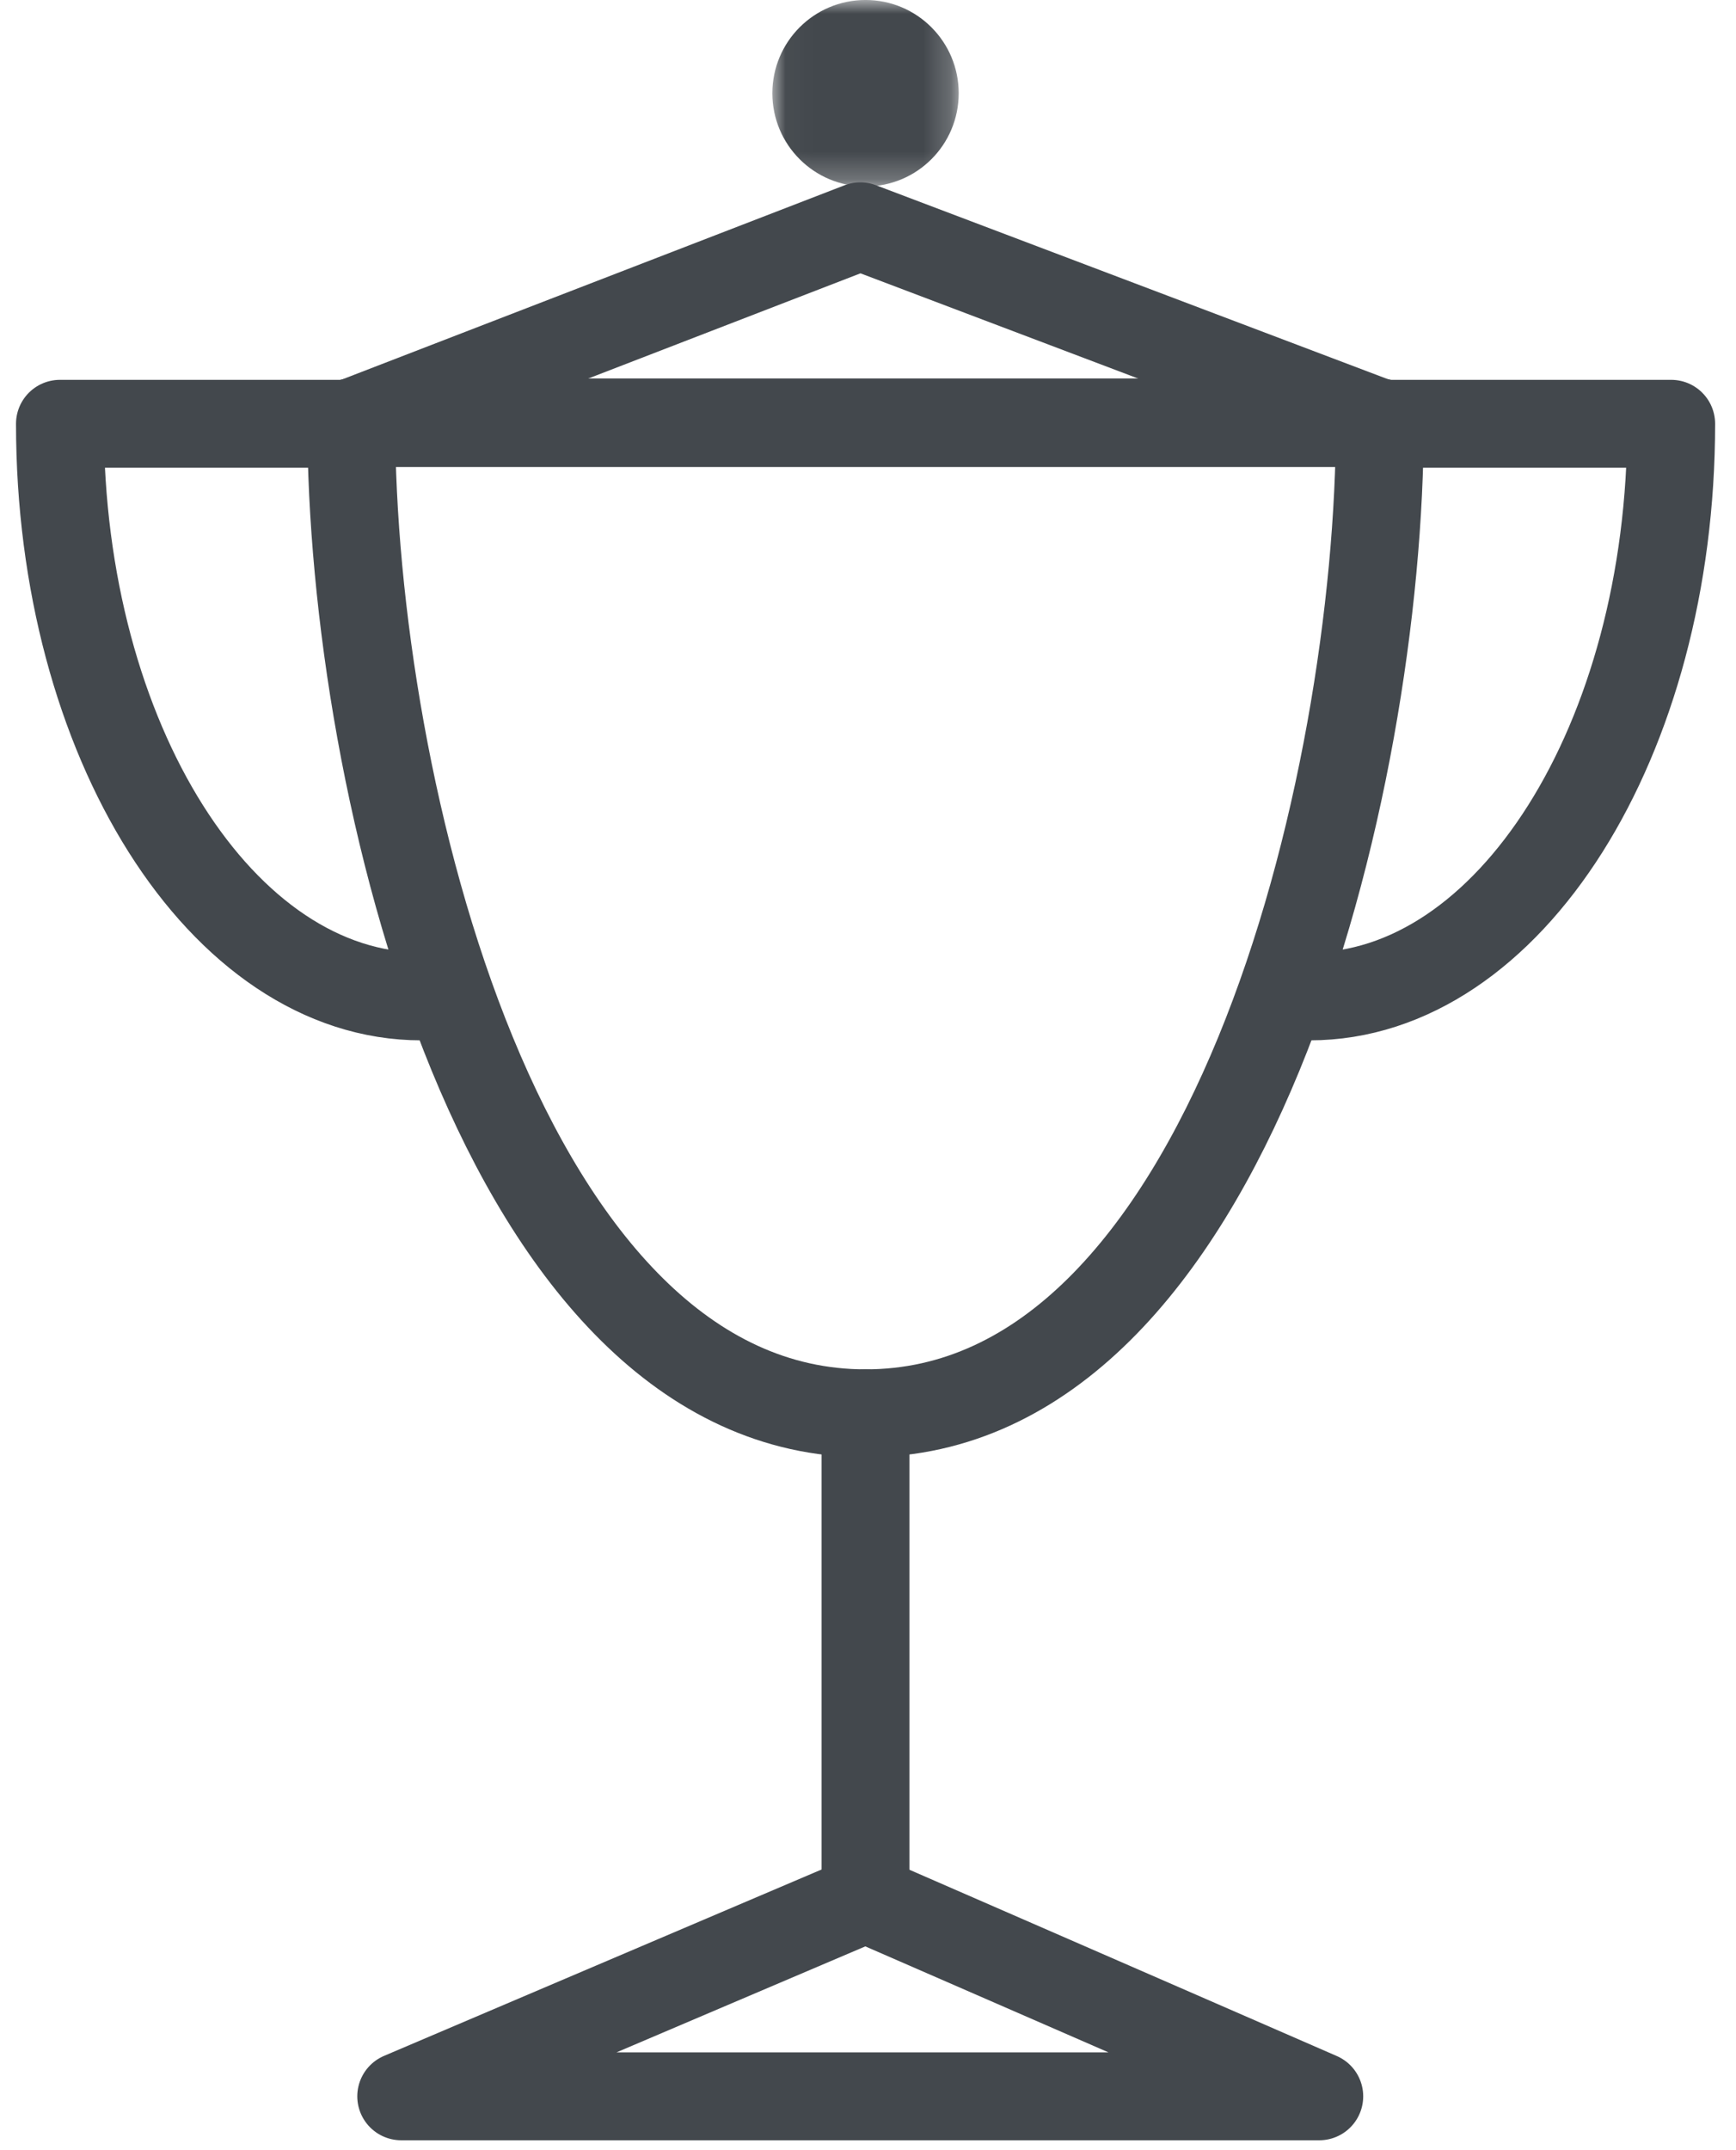 <svg width="63" height="78" viewBox="0 0 63 78" fill="none" xmlns="http://www.w3.org/2000/svg">
<path fill-rule="evenodd" clip-rule="evenodd" d="M50.075 15.323C50.075 28.496 44.582 51.269 31.41 51.269C18.238 51.269 12.748 28.496 12.748 15.323H50.075Z" stroke="#43484D" stroke-width="3.188" stroke-linecap="round" stroke-linejoin="round"/>
<path d="M31.41 51.269V68.872" stroke="#43484D" stroke-width="3.188" stroke-linecap="round" stroke-linejoin="round"/>
<path fill-rule="evenodd" clip-rule="evenodd" d="M31.41 68.872L47.877 76.047H31.221H14.56L31.41 68.872Z" stroke="#43484D" stroke-width="3.188" stroke-linecap="round" stroke-linejoin="round"/>
<path fill-rule="evenodd" clip-rule="evenodd" d="M12.742 15.347L31.221 8.209L50.069 15.347H12.742Z" stroke="#43484D" stroke-width="3.188" stroke-linecap="round" stroke-linejoin="round"/>
<mask id="mask0" mask-type="alpha" maskUnits="userSpaceOnUse" x="28" y="0" width="7" height="7">
<path fill-rule="evenodd" clip-rule="evenodd" d="M28.029 0H34.792V6.765H28.029V0Z" fill="white"/>
</mask>
<g mask="url(#mask0)">
<path fill-rule="evenodd" clip-rule="evenodd" d="M34.792 3.383C34.792 5.252 33.279 6.765 31.411 6.765C29.542 6.765 28.029 5.252 28.029 3.383C28.029 1.515 29.542 -0.001 31.411 -0.001C33.279 -0.001 34.792 1.515 34.792 3.383Z" fill="#43484D"/>
</g>
<path d="M15.293 36.146C8.048 36.146 2.175 26.846 2.175 15.373H13.898" stroke="#43484D" stroke-width="3.188" stroke-linecap="round" stroke-linejoin="round"/>
<path d="M47.529 36.146C54.775 36.146 60.648 26.846 60.648 15.373H48.922" stroke="#43484D" stroke-width="3.188" stroke-linecap="round" stroke-linejoin="round"/>
</svg>
